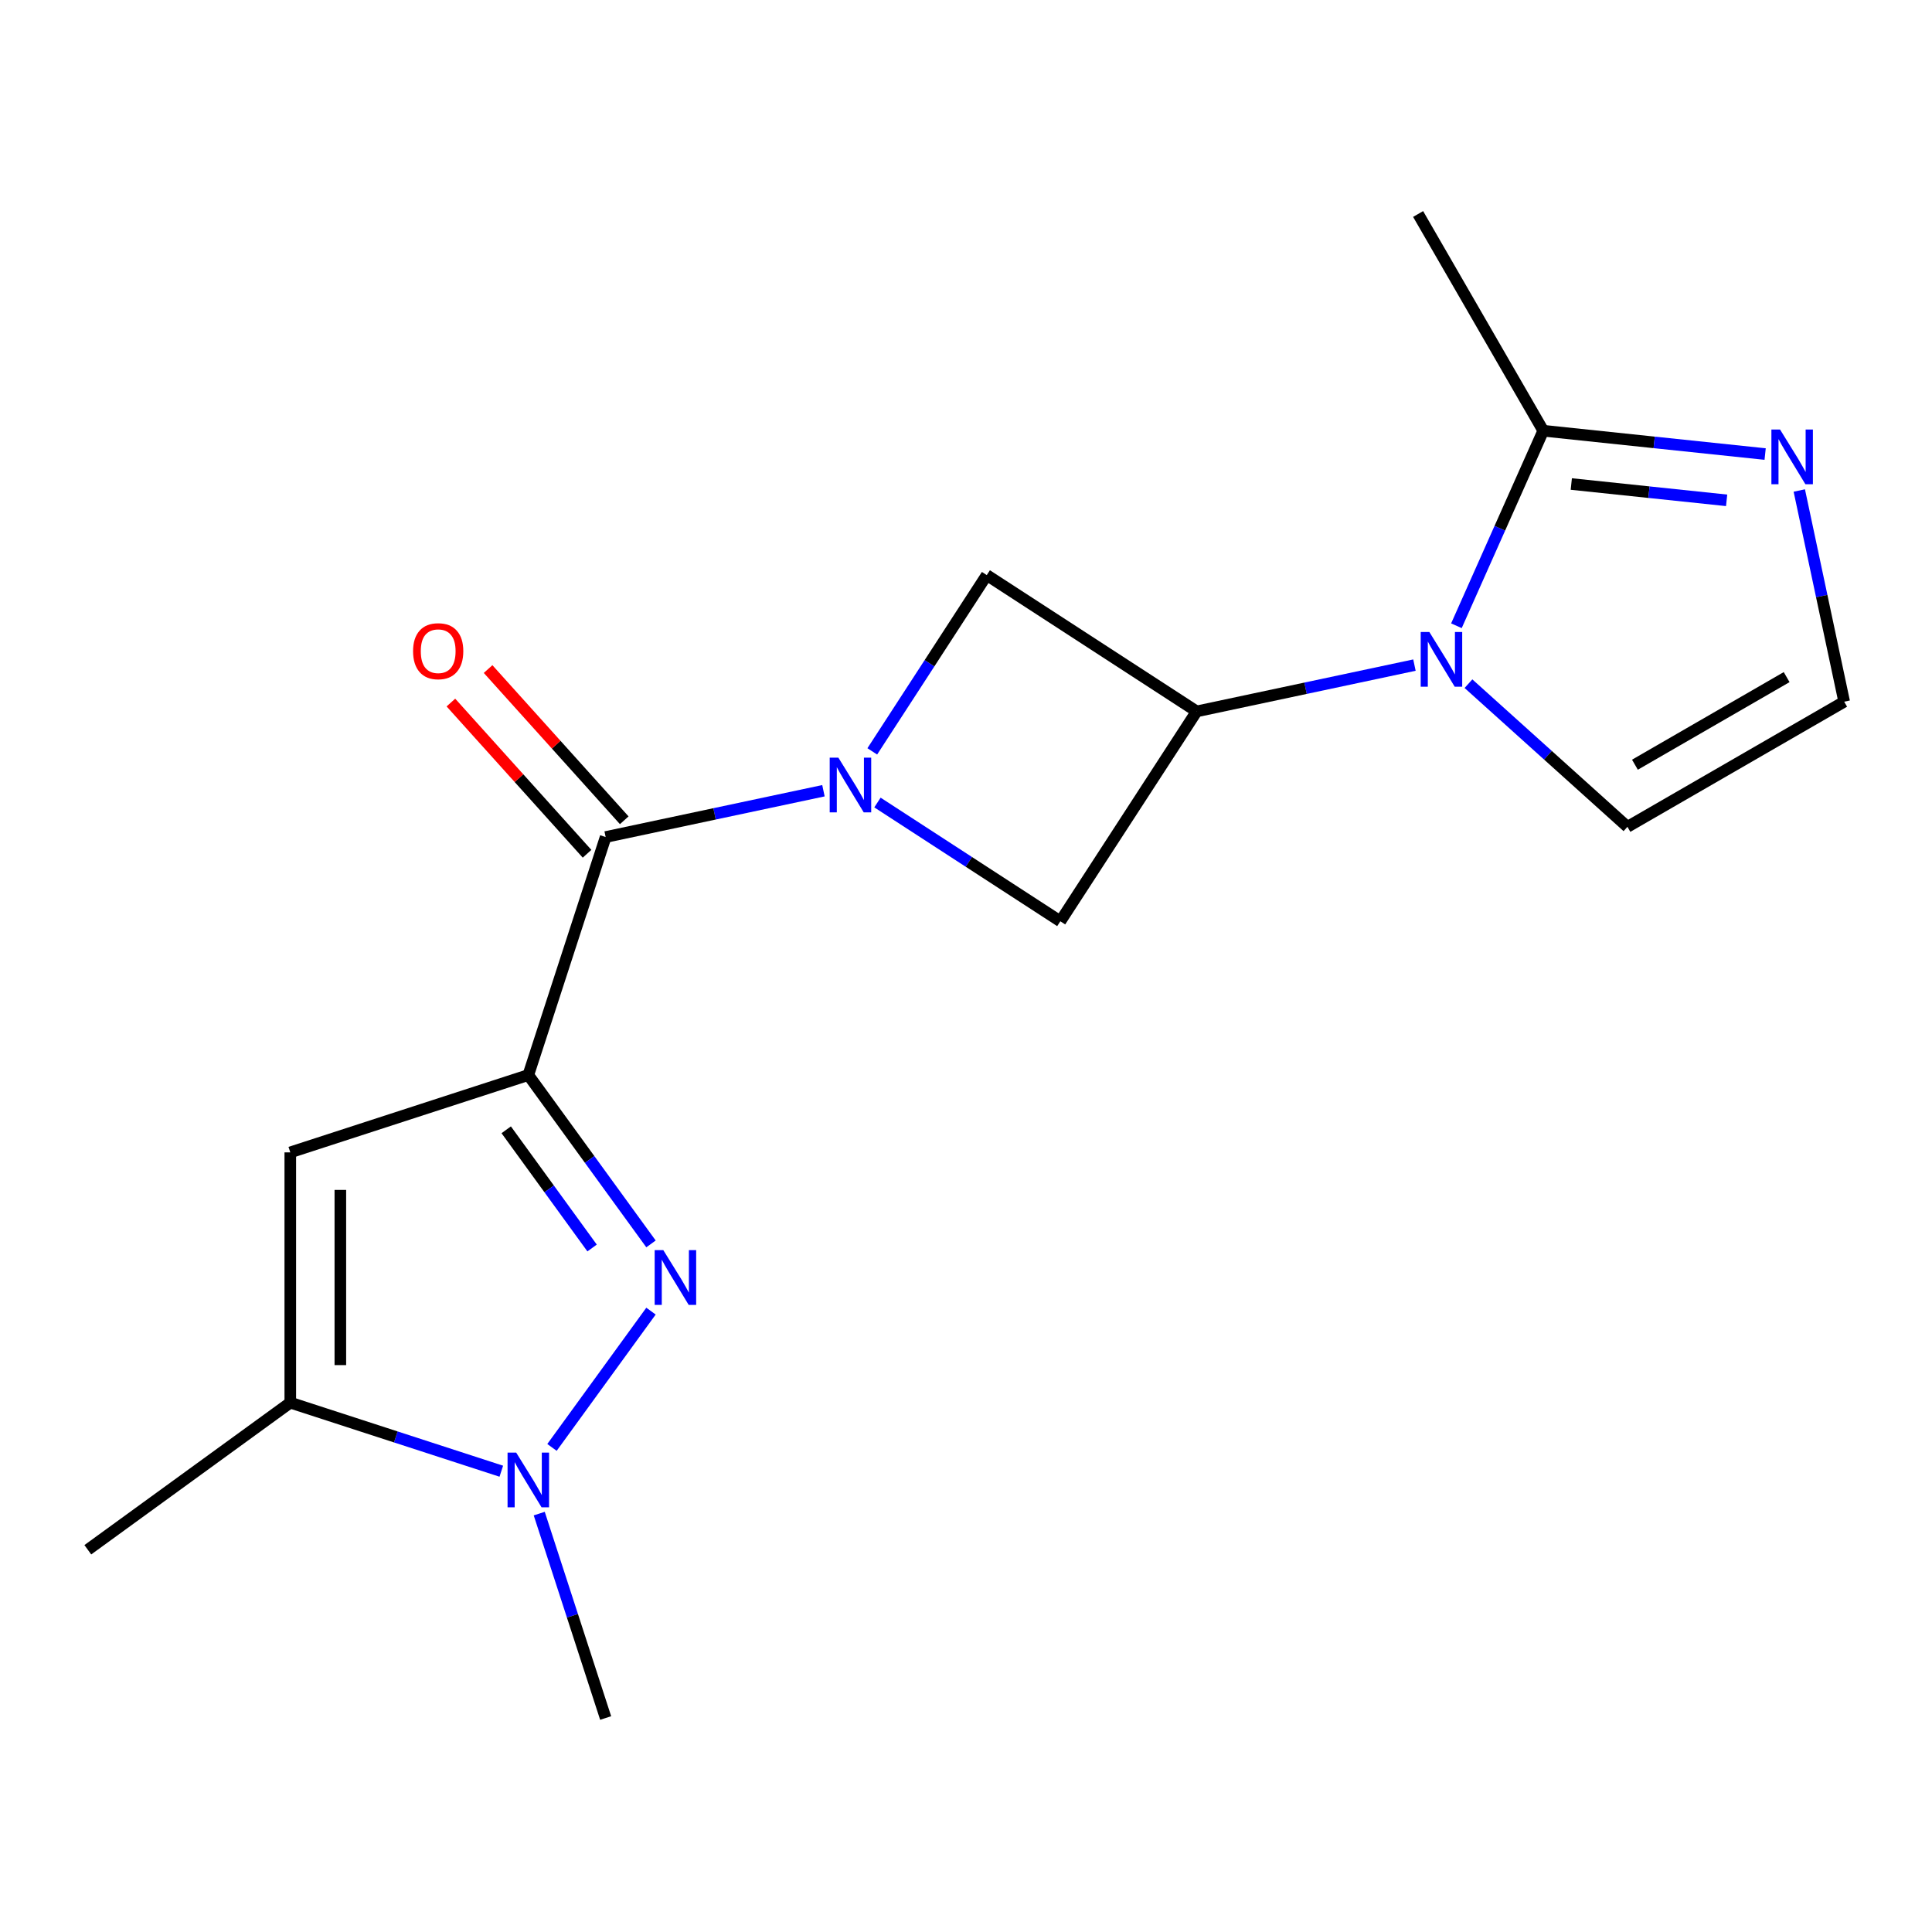 <?xml version='1.0' encoding='iso-8859-1'?>
<svg version='1.1' baseProfile='full'
              xmlns='http://www.w3.org/2000/svg'
                      xmlns:rdkit='http://www.rdkit.org/xml'
                      xmlns:xlink='http://www.w3.org/1999/xlink'
                  xml:space='preserve'
width='1000px' height='1000px' viewBox='0 0 1000 1000'>
<!-- END OF HEADER -->
<rect style='opacity:1.0;fill:#FFFFFF;stroke:none' width='1000' height='1000' x='0' y='0'> </rect>
<path class='bond-0' d='M 273.454,556.44 L 305.204,600.14' style='fill:none;fill-rule:evenodd;stroke:#000000;stroke-width:6px;stroke-linecap:butt;stroke-linejoin:miter;stroke-opacity:1' />
<path class='bond-0' d='M 305.204,600.14 L 336.954,643.841' style='fill:none;fill-rule:evenodd;stroke:#0000FF;stroke-width:6px;stroke-linecap:butt;stroke-linejoin:miter;stroke-opacity:1' />
<path class='bond-0' d='M 262.019,584.778 L 284.244,615.369' style='fill:none;fill-rule:evenodd;stroke:#000000;stroke-width:6px;stroke-linecap:butt;stroke-linejoin:miter;stroke-opacity:1' />
<path class='bond-0' d='M 284.244,615.369 L 306.469,645.959' style='fill:none;fill-rule:evenodd;stroke:#0000FF;stroke-width:6px;stroke-linecap:butt;stroke-linejoin:miter;stroke-opacity:1' />
<path class='bond-2' d='M 273.454,556.44 L 313.484,433.24' style='fill:none;fill-rule:evenodd;stroke:#000000;stroke-width:6px;stroke-linecap:butt;stroke-linejoin:miter;stroke-opacity:1' />
<path class='bond-4' d='M 273.454,556.44 L 150.254,596.47' style='fill:none;fill-rule:evenodd;stroke:#000000;stroke-width:6px;stroke-linecap:butt;stroke-linejoin:miter;stroke-opacity:1' />
<path class='bond-5' d='M 336.954,678.638 L 285.704,749.178' style='fill:none;fill-rule:evenodd;stroke:#0000FF;stroke-width:6px;stroke-linecap:butt;stroke-linejoin:miter;stroke-opacity:1' />
<path class='bond-1' d='M 426.214,409.279 L 369.849,421.26' style='fill:none;fill-rule:evenodd;stroke:#0000FF;stroke-width:6px;stroke-linecap:butt;stroke-linejoin:miter;stroke-opacity:1' />
<path class='bond-1' d='M 369.849,421.26 L 313.484,433.24' style='fill:none;fill-rule:evenodd;stroke:#000000;stroke-width:6px;stroke-linecap:butt;stroke-linejoin:miter;stroke-opacity:1' />
<path class='bond-9' d='M 451.491,388.909 L 481.118,343.288' style='fill:none;fill-rule:evenodd;stroke:#0000FF;stroke-width:6px;stroke-linecap:butt;stroke-linejoin:miter;stroke-opacity:1' />
<path class='bond-9' d='M 481.118,343.288 L 510.745,297.667' style='fill:none;fill-rule:evenodd;stroke:#000000;stroke-width:6px;stroke-linecap:butt;stroke-linejoin:miter;stroke-opacity:1' />
<path class='bond-10' d='M 454.171,415.385 L 501.502,446.123' style='fill:none;fill-rule:evenodd;stroke:#0000FF;stroke-width:6px;stroke-linecap:butt;stroke-linejoin:miter;stroke-opacity:1' />
<path class='bond-10' d='M 501.502,446.123 L 548.833,476.86' style='fill:none;fill-rule:evenodd;stroke:#000000;stroke-width:6px;stroke-linecap:butt;stroke-linejoin:miter;stroke-opacity:1' />
<path class='bond-14' d='M 323.11,424.573 L 287.874,385.438' style='fill:none;fill-rule:evenodd;stroke:#000000;stroke-width:6px;stroke-linecap:butt;stroke-linejoin:miter;stroke-opacity:1' />
<path class='bond-14' d='M 287.874,385.438 L 252.637,346.304' style='fill:none;fill-rule:evenodd;stroke:#FF0000;stroke-width:6px;stroke-linecap:butt;stroke-linejoin:miter;stroke-opacity:1' />
<path class='bond-14' d='M 303.857,441.908 L 268.62,402.774' style='fill:none;fill-rule:evenodd;stroke:#000000;stroke-width:6px;stroke-linecap:butt;stroke-linejoin:miter;stroke-opacity:1' />
<path class='bond-14' d='M 268.62,402.774 L 233.384,363.64' style='fill:none;fill-rule:evenodd;stroke:#FF0000;stroke-width:6px;stroke-linecap:butt;stroke-linejoin:miter;stroke-opacity:1' />
<path class='bond-3' d='M 732.116,344.257 L 675.751,356.238' style='fill:none;fill-rule:evenodd;stroke:#0000FF;stroke-width:6px;stroke-linecap:butt;stroke-linejoin:miter;stroke-opacity:1' />
<path class='bond-3' d='M 675.751,356.238 L 619.386,368.219' style='fill:none;fill-rule:evenodd;stroke:#000000;stroke-width:6px;stroke-linecap:butt;stroke-linejoin:miter;stroke-opacity:1' />
<path class='bond-8' d='M 753.841,323.888 L 776.312,273.417' style='fill:none;fill-rule:evenodd;stroke:#0000FF;stroke-width:6px;stroke-linecap:butt;stroke-linejoin:miter;stroke-opacity:1' />
<path class='bond-8' d='M 776.312,273.417 L 798.783,222.946' style='fill:none;fill-rule:evenodd;stroke:#000000;stroke-width:6px;stroke-linecap:butt;stroke-linejoin:miter;stroke-opacity:1' />
<path class='bond-13' d='M 760.073,353.872 L 801.217,390.919' style='fill:none;fill-rule:evenodd;stroke:#0000FF;stroke-width:6px;stroke-linecap:butt;stroke-linejoin:miter;stroke-opacity:1' />
<path class='bond-13' d='M 801.217,390.919 L 842.361,427.965' style='fill:none;fill-rule:evenodd;stroke:#000000;stroke-width:6px;stroke-linecap:butt;stroke-linejoin:miter;stroke-opacity:1' />
<path class='bond-7' d='M 150.254,596.47 L 150.254,726.009' style='fill:none;fill-rule:evenodd;stroke:#000000;stroke-width:6px;stroke-linecap:butt;stroke-linejoin:miter;stroke-opacity:1' />
<path class='bond-7' d='M 176.162,615.901 L 176.162,706.578' style='fill:none;fill-rule:evenodd;stroke:#000000;stroke-width:6px;stroke-linecap:butt;stroke-linejoin:miter;stroke-opacity:1' />
<path class='bond-15' d='M 279.107,783.438 L 296.295,836.338' style='fill:none;fill-rule:evenodd;stroke:#0000FF;stroke-width:6px;stroke-linecap:butt;stroke-linejoin:miter;stroke-opacity:1' />
<path class='bond-15' d='M 296.295,836.338 L 313.484,889.239' style='fill:none;fill-rule:evenodd;stroke:#000000;stroke-width:6px;stroke-linecap:butt;stroke-linejoin:miter;stroke-opacity:1' />
<path class='bond-18' d='M 259.475,761.497 L 204.865,743.753' style='fill:none;fill-rule:evenodd;stroke:#0000FF;stroke-width:6px;stroke-linecap:butt;stroke-linejoin:miter;stroke-opacity:1' />
<path class='bond-18' d='M 204.865,743.753 L 150.254,726.009' style='fill:none;fill-rule:evenodd;stroke:#000000;stroke-width:6px;stroke-linecap:butt;stroke-linejoin:miter;stroke-opacity:1' />
<path class='bond-6' d='M 619.386,368.219 L 510.745,297.667' style='fill:none;fill-rule:evenodd;stroke:#000000;stroke-width:6px;stroke-linecap:butt;stroke-linejoin:miter;stroke-opacity:1' />
<path class='bond-19' d='M 619.386,368.219 L 548.833,476.86' style='fill:none;fill-rule:evenodd;stroke:#000000;stroke-width:6px;stroke-linecap:butt;stroke-linejoin:miter;stroke-opacity:1' />
<path class='bond-16' d='M 150.254,726.009 L 45.455,802.151' style='fill:none;fill-rule:evenodd;stroke:#000000;stroke-width:6px;stroke-linecap:butt;stroke-linejoin:miter;stroke-opacity:1' />
<path class='bond-11' d='M 798.783,222.946 L 856.208,228.982' style='fill:none;fill-rule:evenodd;stroke:#000000;stroke-width:6px;stroke-linecap:butt;stroke-linejoin:miter;stroke-opacity:1' />
<path class='bond-11' d='M 856.208,228.982 L 913.634,235.017' style='fill:none;fill-rule:evenodd;stroke:#0000FF;stroke-width:6px;stroke-linecap:butt;stroke-linejoin:miter;stroke-opacity:1' />
<path class='bond-11' d='M 813.302,250.523 L 853.5,254.748' style='fill:none;fill-rule:evenodd;stroke:#000000;stroke-width:6px;stroke-linecap:butt;stroke-linejoin:miter;stroke-opacity:1' />
<path class='bond-11' d='M 853.5,254.748 L 893.698,258.973' style='fill:none;fill-rule:evenodd;stroke:#0000FF;stroke-width:6px;stroke-linecap:butt;stroke-linejoin:miter;stroke-opacity:1' />
<path class='bond-17' d='M 798.783,222.946 L 734.013,110.761' style='fill:none;fill-rule:evenodd;stroke:#000000;stroke-width:6px;stroke-linecap:butt;stroke-linejoin:miter;stroke-opacity:1' />
<path class='bond-20' d='M 931.311,253.885 L 942.928,308.54' style='fill:none;fill-rule:evenodd;stroke:#0000FF;stroke-width:6px;stroke-linecap:butt;stroke-linejoin:miter;stroke-opacity:1' />
<path class='bond-20' d='M 942.928,308.54 L 954.545,363.195' style='fill:none;fill-rule:evenodd;stroke:#000000;stroke-width:6px;stroke-linecap:butt;stroke-linejoin:miter;stroke-opacity:1' />
<path class='bond-12' d='M 954.545,363.195 L 842.361,427.965' style='fill:none;fill-rule:evenodd;stroke:#000000;stroke-width:6px;stroke-linecap:butt;stroke-linejoin:miter;stroke-opacity:1' />
<path class='bond-12' d='M 924.764,350.474 L 846.235,395.813' style='fill:none;fill-rule:evenodd;stroke:#000000;stroke-width:6px;stroke-linecap:butt;stroke-linejoin:miter;stroke-opacity:1' />
<path  class='atom-1' d='M 343.335 647.08
L 352.615 662.08
Q 353.535 663.56, 355.015 666.24
Q 356.495 668.92, 356.575 669.08
L 356.575 647.08
L 360.335 647.08
L 360.335 675.4
L 356.455 675.4
L 346.495 659
Q 345.335 657.08, 344.095 654.88
Q 342.895 652.68, 342.535 652
L 342.535 675.4
L 338.855 675.4
L 338.855 647.08
L 343.335 647.08
' fill='#0000FF'/>
<path  class='atom-2' d='M 433.932 392.148
L 443.212 407.148
Q 444.132 408.628, 445.612 411.308
Q 447.092 413.988, 447.172 414.148
L 447.172 392.148
L 450.932 392.148
L 450.932 420.468
L 447.052 420.468
L 437.092 404.068
Q 435.932 402.148, 434.692 399.948
Q 433.492 397.748, 433.132 397.068
L 433.132 420.468
L 429.452 420.468
L 429.452 392.148
L 433.932 392.148
' fill='#0000FF'/>
<path  class='atom-4' d='M 739.834 327.126
L 749.114 342.126
Q 750.034 343.606, 751.514 346.286
Q 752.994 348.966, 753.074 349.126
L 753.074 327.126
L 756.834 327.126
L 756.834 355.446
L 752.954 355.446
L 742.994 339.046
Q 741.834 337.126, 740.594 334.926
Q 739.394 332.726, 739.034 332.046
L 739.034 355.446
L 735.354 355.446
L 735.354 327.126
L 739.834 327.126
' fill='#0000FF'/>
<path  class='atom-6' d='M 267.194 751.879
L 276.474 766.879
Q 277.394 768.359, 278.874 771.039
Q 280.354 773.719, 280.434 773.879
L 280.434 751.879
L 284.194 751.879
L 284.194 780.199
L 280.314 780.199
L 270.354 763.799
Q 269.194 761.879, 267.954 759.679
Q 266.754 757.479, 266.394 756.799
L 266.394 780.199
L 262.714 780.199
L 262.714 751.879
L 267.194 751.879
' fill='#0000FF'/>
<path  class='atom-12' d='M 921.353 222.327
L 930.633 237.327
Q 931.553 238.807, 933.033 241.487
Q 934.513 244.167, 934.593 244.327
L 934.593 222.327
L 938.353 222.327
L 938.353 250.647
L 934.473 250.647
L 924.513 234.247
Q 923.353 232.327, 922.113 230.127
Q 920.913 227.927, 920.553 227.247
L 920.553 250.647
L 916.873 250.647
L 916.873 222.327
L 921.353 222.327
' fill='#0000FF'/>
<path  class='atom-15' d='M 213.805 337.054
Q 213.805 330.254, 217.165 326.454
Q 220.525 322.654, 226.805 322.654
Q 233.085 322.654, 236.445 326.454
Q 239.805 330.254, 239.805 337.054
Q 239.805 343.934, 236.405 347.854
Q 233.005 351.734, 226.805 351.734
Q 220.565 351.734, 217.165 347.854
Q 213.805 343.974, 213.805 337.054
M 226.805 348.534
Q 231.125 348.534, 233.445 345.654
Q 235.805 342.734, 235.805 337.054
Q 235.805 331.494, 233.445 328.694
Q 231.125 325.854, 226.805 325.854
Q 222.485 325.854, 220.125 328.654
Q 217.805 331.454, 217.805 337.054
Q 217.805 342.774, 220.125 345.654
Q 222.485 348.534, 226.805 348.534
' fill='#FF0000'/>
</svg>
